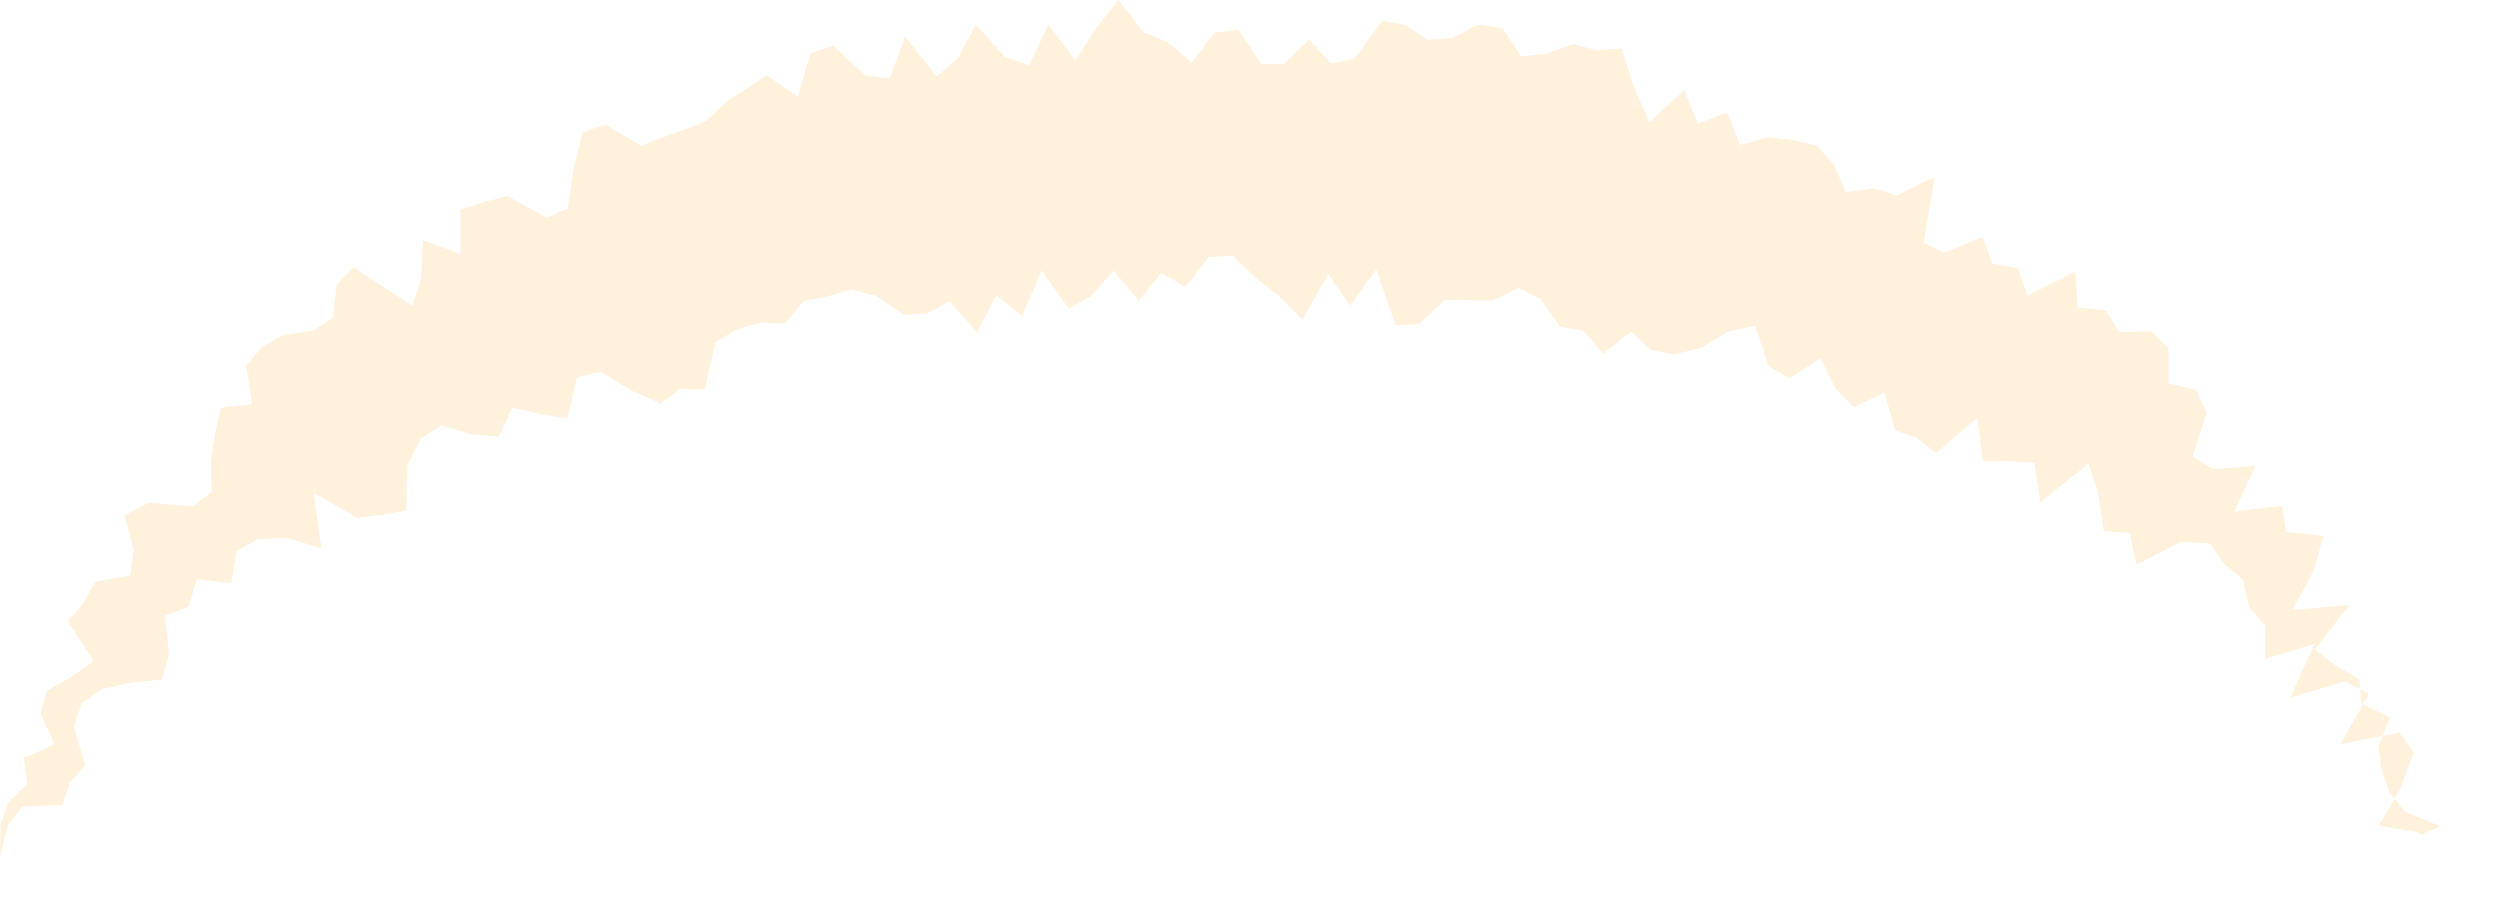 <?xml version="1.0" encoding="utf-8"?>
<svg xmlns="http://www.w3.org/2000/svg" fill="none" height="100%" overflow="visible" preserveAspectRatio="none" style="display: block;" viewBox="0 0 36 13" width="100%">
<g id="Group" opacity="0.5" style="mix-blend-mode:screen">
<path d="M34.854 12.024L35.137 11.898L34.63 11.685L34.405 11.404L34.298 11.091L34.245 10.756L34.415 10.33L34.006 10.133L33.976 9.78L33.62 9.578L33.336 9.353L33.828 8.711L33.012 8.783L33.319 8.211L33.458 7.717L32.919 7.66L32.859 7.284L32.175 7.366L32.481 6.706L31.877 6.757L31.572 6.578L31.775 5.95L31.626 5.616L31.228 5.522V5.03L30.991 4.771L30.514 4.782L30.328 4.47L29.917 4.425L29.884 3.913L29.194 4.255L29.061 3.866L28.697 3.797L28.544 3.414L28 3.641L27.7 3.493L27.859 2.548L27.315 2.815L26.985 2.713L26.581 2.767L26.404 2.361L26.152 2.092L25.812 2.016L25.459 1.977L25.053 2.087L24.869 1.616L24.448 1.783L24.255 1.299L23.752 1.762L23.541 1.289L23.35 0.699L22.985 0.721L22.648 0.636L22.262 0.776L21.904 0.811L21.633 0.408L21.29 0.354L20.909 0.548L20.559 0.578L20.241 0.36L19.901 0.301L19.506 0.847L19.163 0.913L18.849 0.567L18.494 0.922L18.16 0.92L17.833 0.427L17.491 0.471L17.159 0.9L16.816 0.605L16.472 0.465L16.104 0L15.787 0.406L15.485 0.873L15.095 0.349L14.821 0.944L14.466 0.817L14.054 0.352L13.788 0.844L13.491 1.102L13.033 0.529L12.811 1.129L12.456 1.083L11.998 0.657L11.668 0.771L11.489 1.394L11.04 1.084L10.741 1.28L10.445 1.474L10.178 1.734L9.865 1.862L9.546 1.977L9.231 2.098L8.722 1.796L8.39 1.903L8.261 2.428L8.176 3.004L7.87 3.134L7.312 2.825L6.964 2.909L6.63 3.022V3.656L6.092 3.459L6.064 4.012L5.938 4.404L5.091 3.849L4.846 4.102L4.794 4.58L4.501 4.763L4.087 4.82L3.772 4.993L3.549 5.265L3.627 5.82L3.18 5.871L3.095 6.253L3.035 6.647L3.047 7.083L2.775 7.29L2.138 7.24L1.794 7.422L1.927 7.922L1.874 8.287L1.369 8.379L1.202 8.68L0.983 8.953L1.345 9.516L1.039 9.739L0.675 9.947L0.585 10.279L0.783 10.717L0.343 10.915L0.391 11.287L0.118 11.557L0.008 11.881L0 12.351L0.11 11.886L0.321 11.615L0.9 11.591L1.009 11.268L1.227 11.018L1.063 10.466L1.179 10.116L1.481 9.919L1.887 9.828L2.327 9.787L2.435 9.423L2.377 8.867L2.718 8.731L2.836 8.337L3.331 8.399L3.405 7.935L3.711 7.765L4.116 7.741L4.628 7.894L4.515 7.097L5.141 7.456L5.503 7.412L5.85 7.352L5.87 6.685L6.062 6.31L6.357 6.125L6.8 6.258L7.186 6.288L7.376 5.869L7.784 5.965L8.17 6.024L8.31 5.431L8.647 5.352L9.1 5.628L9.512 5.81L9.797 5.599L10.148 5.612L10.307 4.922L10.615 4.743L10.944 4.645L11.3 4.66L11.579 4.332L11.919 4.269L12.252 4.168L12.62 4.261L13.011 4.532L13.352 4.514L13.672 4.341L14.07 4.787L14.348 4.255L14.72 4.552L15.001 3.894L15.388 4.442L15.715 4.265L16.036 3.898L16.397 4.328L16.724 3.93L17.071 4.13L17.409 3.7L17.755 3.686L18.095 4.01L18.43 4.272L18.756 4.605L19.125 3.944L19.441 4.403L19.819 3.877L20.095 4.684L20.433 4.669L20.81 4.316L21.151 4.323L21.495 4.328L21.866 4.147L22.188 4.309L22.468 4.708L22.802 4.761L23.082 5.093L23.49 4.777L23.78 5.041L24.111 5.102L24.482 5.014L24.897 4.771L25.277 4.691L25.468 5.273L25.769 5.445L26.218 5.158L26.432 5.598L26.698 5.864L27.137 5.65L27.29 6.197L27.608 6.303L27.876 6.526L28.471 6.016L28.555 6.641L28.932 6.639L29.297 6.665L29.378 7.232L30.076 6.675L30.218 7.117L30.293 7.643L30.668 7.676L30.763 8.132L31.407 7.802L31.819 7.827L32.031 8.121L32.294 8.346L32.392 8.755L32.62 9.009L32.616 9.49L33.336 9.268L32.98 10.043L33.771 9.814L34.111 9.992L33.706 10.712L34.553 10.549L34.759 10.84L34.562 11.356L34.257 11.889L34.826 11.984L34.854 12.024Z" fill="#FFE4BA" id="Vector"/>
</g>
</svg>